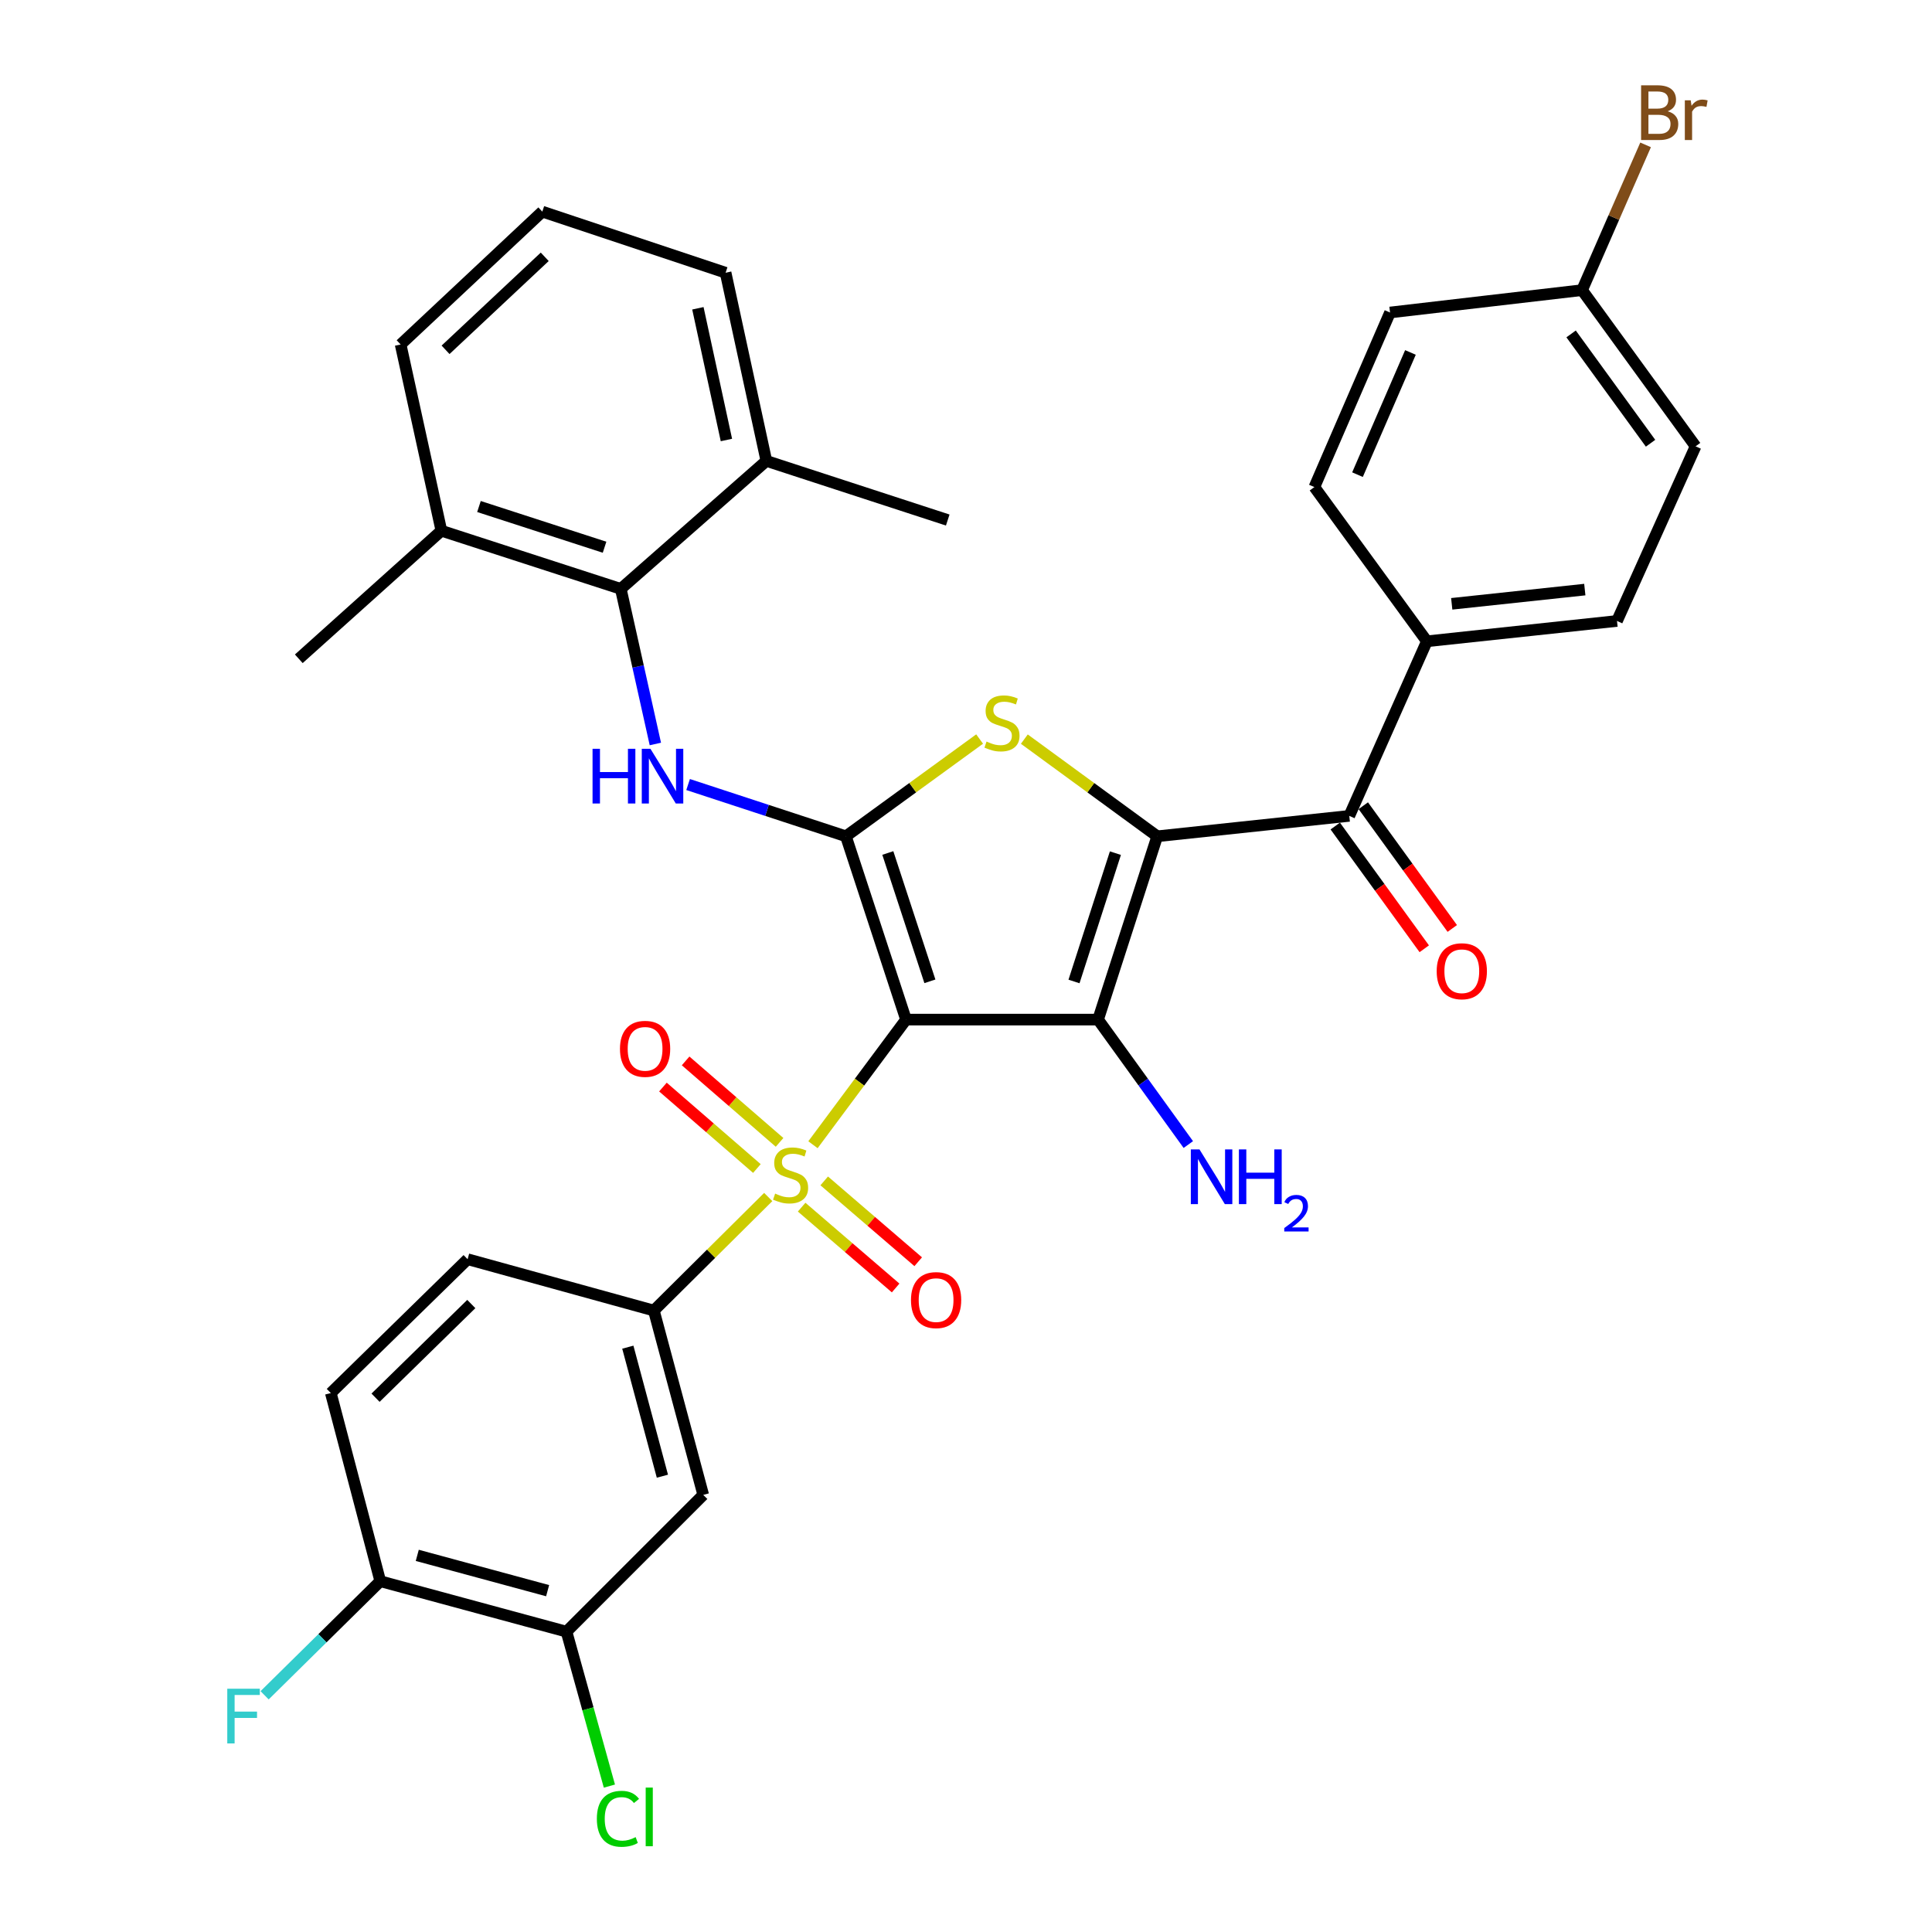 <?xml version='1.0' encoding='iso-8859-1'?>
<svg version='1.1' baseProfile='full'
              xmlns='http://www.w3.org/2000/svg'
                      xmlns:rdkit='http://www.rdkit.org/xml'
                      xmlns:xlink='http://www.w3.org/1999/xlink'
                  xml:space='preserve'
width='1000px' height='1000px' viewBox='0 0 1000 1000'>
<!-- END OF HEADER -->
<rect style='opacity:1.0;fill:#FFFFFF;stroke:none' width='1000' height='1000' x='0' y='0'> </rect>
<path class='bond-1' d='M 468.955,527.743 L 568.359,527.743' style='fill:none;fill-rule:evenodd;stroke:#000000;stroke-width:6px;stroke-linecap:butt;stroke-linejoin:miter;stroke-opacity:1' />
<path class='bond-2' d='M 468.955,527.743 L 444.874,560.126' style='fill:none;fill-rule:evenodd;stroke:#000000;stroke-width:6px;stroke-linecap:butt;stroke-linejoin:miter;stroke-opacity:1' />
<path class='bond-2' d='M 444.874,560.126 L 420.792,592.509' style='fill:none;fill-rule:evenodd;stroke:#CCCC00;stroke-width:6px;stroke-linecap:butt;stroke-linejoin:miter;stroke-opacity:1' />
<path class='bond-3' d='M 468.955,527.743 L 437.838,432.858' style='fill:none;fill-rule:evenodd;stroke:#000000;stroke-width:6px;stroke-linecap:butt;stroke-linejoin:miter;stroke-opacity:1' />
<path class='bond-3' d='M 481.313,507.927 L 459.531,441.508' style='fill:none;fill-rule:evenodd;stroke:#000000;stroke-width:6px;stroke-linecap:butt;stroke-linejoin:miter;stroke-opacity:1' />
<path class='bond-0' d='M 598.979,432.858 L 568.359,527.743' style='fill:none;fill-rule:evenodd;stroke:#000000;stroke-width:6px;stroke-linecap:butt;stroke-linejoin:miter;stroke-opacity:1' />
<path class='bond-0' d='M 577.334,441.588 L 555.9,508.008' style='fill:none;fill-rule:evenodd;stroke:#000000;stroke-width:6px;stroke-linecap:butt;stroke-linejoin:miter;stroke-opacity:1' />
<path class='bond-6' d='M 598.979,432.858 L 698.383,422.297' style='fill:none;fill-rule:evenodd;stroke:#000000;stroke-width:6px;stroke-linecap:butt;stroke-linejoin:miter;stroke-opacity:1' />
<path class='bond-34' d='M 598.979,432.858 L 564.587,407.712' style='fill:none;fill-rule:evenodd;stroke:#000000;stroke-width:6px;stroke-linecap:butt;stroke-linejoin:miter;stroke-opacity:1' />
<path class='bond-34' d='M 564.587,407.712 L 530.196,382.566' style='fill:none;fill-rule:evenodd;stroke:#CCCC00;stroke-width:6px;stroke-linecap:butt;stroke-linejoin:miter;stroke-opacity:1' />
<path class='bond-14' d='M 568.359,527.743 L 591.715,560.082' style='fill:none;fill-rule:evenodd;stroke:#000000;stroke-width:6px;stroke-linecap:butt;stroke-linejoin:miter;stroke-opacity:1' />
<path class='bond-14' d='M 591.715,560.082 L 615.071,592.421' style='fill:none;fill-rule:evenodd;stroke:#0000FF;stroke-width:6px;stroke-linecap:butt;stroke-linejoin:miter;stroke-opacity:1' />
<path class='bond-7' d='M 397.636,619.573 L 368.035,648.958' style='fill:none;fill-rule:evenodd;stroke:#CCCC00;stroke-width:6px;stroke-linecap:butt;stroke-linejoin:miter;stroke-opacity:1' />
<path class='bond-7' d='M 368.035,648.958 L 338.434,678.342' style='fill:none;fill-rule:evenodd;stroke:#000000;stroke-width:6px;stroke-linecap:butt;stroke-linejoin:miter;stroke-opacity:1' />
<path class='bond-11' d='M 414.931,624.821 L 439.256,645.737' style='fill:none;fill-rule:evenodd;stroke:#CCCC00;stroke-width:6px;stroke-linecap:butt;stroke-linejoin:miter;stroke-opacity:1' />
<path class='bond-11' d='M 439.256,645.737 L 463.58,666.654' style='fill:none;fill-rule:evenodd;stroke:#FF0000;stroke-width:6px;stroke-linecap:butt;stroke-linejoin:miter;stroke-opacity:1' />
<path class='bond-11' d='M 426.614,611.235 L 450.938,632.152' style='fill:none;fill-rule:evenodd;stroke:#CCCC00;stroke-width:6px;stroke-linecap:butt;stroke-linejoin:miter;stroke-opacity:1' />
<path class='bond-11' d='M 450.938,632.152 L 475.263,653.069' style='fill:none;fill-rule:evenodd;stroke:#FF0000;stroke-width:6px;stroke-linecap:butt;stroke-linejoin:miter;stroke-opacity:1' />
<path class='bond-12' d='M 403.506,591.284 L 379.189,570.203' style='fill:none;fill-rule:evenodd;stroke:#CCCC00;stroke-width:6px;stroke-linecap:butt;stroke-linejoin:miter;stroke-opacity:1' />
<path class='bond-12' d='M 379.189,570.203 L 354.872,549.123' style='fill:none;fill-rule:evenodd;stroke:#FF0000;stroke-width:6px;stroke-linecap:butt;stroke-linejoin:miter;stroke-opacity:1' />
<path class='bond-12' d='M 391.769,604.822 L 367.452,583.742' style='fill:none;fill-rule:evenodd;stroke:#CCCC00;stroke-width:6px;stroke-linecap:butt;stroke-linejoin:miter;stroke-opacity:1' />
<path class='bond-12' d='M 367.452,583.742 L 343.135,562.662' style='fill:none;fill-rule:evenodd;stroke:#FF0000;stroke-width:6px;stroke-linecap:butt;stroke-linejoin:miter;stroke-opacity:1' />
<path class='bond-4' d='M 437.838,432.858 L 472.444,407.693' style='fill:none;fill-rule:evenodd;stroke:#000000;stroke-width:6px;stroke-linecap:butt;stroke-linejoin:miter;stroke-opacity:1' />
<path class='bond-4' d='M 472.444,407.693 L 507.05,382.527' style='fill:none;fill-rule:evenodd;stroke:#CCCC00;stroke-width:6px;stroke-linecap:butt;stroke-linejoin:miter;stroke-opacity:1' />
<path class='bond-5' d='M 437.838,432.858 L 396.999,419.465' style='fill:none;fill-rule:evenodd;stroke:#000000;stroke-width:6px;stroke-linecap:butt;stroke-linejoin:miter;stroke-opacity:1' />
<path class='bond-5' d='M 396.999,419.465 L 356.16,406.072' style='fill:none;fill-rule:evenodd;stroke:#0000FF;stroke-width:6px;stroke-linecap:butt;stroke-linejoin:miter;stroke-opacity:1' />
<path class='bond-8' d='M 339.214,385.089 L 330.268,344.947' style='fill:none;fill-rule:evenodd;stroke:#0000FF;stroke-width:6px;stroke-linecap:butt;stroke-linejoin:miter;stroke-opacity:1' />
<path class='bond-8' d='M 330.268,344.947 L 321.322,304.806' style='fill:none;fill-rule:evenodd;stroke:#000000;stroke-width:6px;stroke-linecap:butt;stroke-linejoin:miter;stroke-opacity:1' />
<path class='bond-13' d='M 698.383,422.297 L 738.558,331.931' style='fill:none;fill-rule:evenodd;stroke:#000000;stroke-width:6px;stroke-linecap:butt;stroke-linejoin:miter;stroke-opacity:1' />
<path class='bond-16' d='M 691.13,427.556 L 714.161,459.321' style='fill:none;fill-rule:evenodd;stroke:#000000;stroke-width:6px;stroke-linecap:butt;stroke-linejoin:miter;stroke-opacity:1' />
<path class='bond-16' d='M 714.161,459.321 L 737.192,491.086' style='fill:none;fill-rule:evenodd;stroke:#FF0000;stroke-width:6px;stroke-linecap:butt;stroke-linejoin:miter;stroke-opacity:1' />
<path class='bond-16' d='M 705.636,417.038 L 728.667,448.804' style='fill:none;fill-rule:evenodd;stroke:#000000;stroke-width:6px;stroke-linecap:butt;stroke-linejoin:miter;stroke-opacity:1' />
<path class='bond-16' d='M 728.667,448.804 L 751.698,480.569' style='fill:none;fill-rule:evenodd;stroke:#FF0000;stroke-width:6px;stroke-linecap:butt;stroke-linejoin:miter;stroke-opacity:1' />
<path class='bond-9' d='M 338.434,678.342 L 363.996,773.745' style='fill:none;fill-rule:evenodd;stroke:#000000;stroke-width:6px;stroke-linecap:butt;stroke-linejoin:miter;stroke-opacity:1' />
<path class='bond-9' d='M 324.961,697.29 L 342.855,764.072' style='fill:none;fill-rule:evenodd;stroke:#000000;stroke-width:6px;stroke-linecap:butt;stroke-linejoin:miter;stroke-opacity:1' />
<path class='bond-17' d='M 338.434,678.342 L 242.036,651.764' style='fill:none;fill-rule:evenodd;stroke:#000000;stroke-width:6px;stroke-linecap:butt;stroke-linejoin:miter;stroke-opacity:1' />
<path class='bond-18' d='M 321.322,304.806 L 228.458,274.704' style='fill:none;fill-rule:evenodd;stroke:#000000;stroke-width:6px;stroke-linecap:butt;stroke-linejoin:miter;stroke-opacity:1' />
<path class='bond-18' d='M 312.918,283.246 L 247.913,262.174' style='fill:none;fill-rule:evenodd;stroke:#000000;stroke-width:6px;stroke-linecap:butt;stroke-linejoin:miter;stroke-opacity:1' />
<path class='bond-19' d='M 321.322,304.806 L 396.667,238.56' style='fill:none;fill-rule:evenodd;stroke:#000000;stroke-width:6px;stroke-linecap:butt;stroke-linejoin:miter;stroke-opacity:1' />
<path class='bond-10' d='M 363.996,773.745 L 293.221,844.54' style='fill:none;fill-rule:evenodd;stroke:#000000;stroke-width:6px;stroke-linecap:butt;stroke-linejoin:miter;stroke-opacity:1' />
<path class='bond-23' d='M 293.221,844.54 L 304.321,884.511' style='fill:none;fill-rule:evenodd;stroke:#000000;stroke-width:6px;stroke-linecap:butt;stroke-linejoin:miter;stroke-opacity:1' />
<path class='bond-23' d='M 304.321,884.511 L 315.42,924.482' style='fill:none;fill-rule:evenodd;stroke:#00CC00;stroke-width:6px;stroke-linecap:butt;stroke-linejoin:miter;stroke-opacity:1' />
<path class='bond-36' d='M 293.221,844.54 L 196.833,818.43' style='fill:none;fill-rule:evenodd;stroke:#000000;stroke-width:6px;stroke-linecap:butt;stroke-linejoin:miter;stroke-opacity:1' />
<path class='bond-36' d='M 283.448,823.329 L 215.976,805.052' style='fill:none;fill-rule:evenodd;stroke:#000000;stroke-width:6px;stroke-linecap:butt;stroke-linejoin:miter;stroke-opacity:1' />
<path class='bond-21' d='M 738.558,331.931 L 836.957,321.41' style='fill:none;fill-rule:evenodd;stroke:#000000;stroke-width:6px;stroke-linecap:butt;stroke-linejoin:miter;stroke-opacity:1' />
<path class='bond-21' d='M 751.413,312.537 L 820.292,305.172' style='fill:none;fill-rule:evenodd;stroke:#000000;stroke-width:6px;stroke-linecap:butt;stroke-linejoin:miter;stroke-opacity:1' />
<path class='bond-22' d='M 738.558,331.931 L 680.326,252.107' style='fill:none;fill-rule:evenodd;stroke:#000000;stroke-width:6px;stroke-linecap:butt;stroke-linejoin:miter;stroke-opacity:1' />
<path class='bond-15' d='M 196.833,818.43 L 171.231,721.037' style='fill:none;fill-rule:evenodd;stroke:#000000;stroke-width:6px;stroke-linecap:butt;stroke-linejoin:miter;stroke-opacity:1' />
<path class='bond-25' d='M 196.833,818.43 L 166.898,847.957' style='fill:none;fill-rule:evenodd;stroke:#000000;stroke-width:6px;stroke-linecap:butt;stroke-linejoin:miter;stroke-opacity:1' />
<path class='bond-25' d='M 166.898,847.957 L 136.963,877.483' style='fill:none;fill-rule:evenodd;stroke:#33CCCC;stroke-width:6px;stroke-linecap:butt;stroke-linejoin:miter;stroke-opacity:1' />
<path class='bond-20' d='M 242.036,651.764 L 171.231,721.037' style='fill:none;fill-rule:evenodd;stroke:#000000;stroke-width:6px;stroke-linecap:butt;stroke-linejoin:miter;stroke-opacity:1' />
<path class='bond-20' d='M 243.945,674.963 L 194.382,723.453' style='fill:none;fill-rule:evenodd;stroke:#000000;stroke-width:6px;stroke-linecap:butt;stroke-linejoin:miter;stroke-opacity:1' />
<path class='bond-31' d='M 228.458,274.704 L 207.365,178.306' style='fill:none;fill-rule:evenodd;stroke:#000000;stroke-width:6px;stroke-linecap:butt;stroke-linejoin:miter;stroke-opacity:1' />
<path class='bond-32' d='M 228.458,274.704 L 154.657,340.99' style='fill:none;fill-rule:evenodd;stroke:#000000;stroke-width:6px;stroke-linecap:butt;stroke-linejoin:miter;stroke-opacity:1' />
<path class='bond-30' d='M 396.667,238.56 L 375.573,141.166' style='fill:none;fill-rule:evenodd;stroke:#000000;stroke-width:6px;stroke-linecap:butt;stroke-linejoin:miter;stroke-opacity:1' />
<path class='bond-30' d='M 375.991,227.743 L 361.226,159.568' style='fill:none;fill-rule:evenodd;stroke:#000000;stroke-width:6px;stroke-linecap:butt;stroke-linejoin:miter;stroke-opacity:1' />
<path class='bond-33' d='M 396.667,238.56 L 490.546,269.169' style='fill:none;fill-rule:evenodd;stroke:#000000;stroke-width:6px;stroke-linecap:butt;stroke-linejoin:miter;stroke-opacity:1' />
<path class='bond-27' d='M 836.957,321.41 L 877.631,231.014' style='fill:none;fill-rule:evenodd;stroke:#000000;stroke-width:6px;stroke-linecap:butt;stroke-linejoin:miter;stroke-opacity:1' />
<path class='bond-26' d='M 680.326,252.107 L 719.476,161.752' style='fill:none;fill-rule:evenodd;stroke:#000000;stroke-width:6px;stroke-linecap:butt;stroke-linejoin:miter;stroke-opacity:1' />
<path class='bond-26' d='M 702.639,245.678 L 730.044,182.429' style='fill:none;fill-rule:evenodd;stroke:#000000;stroke-width:6px;stroke-linecap:butt;stroke-linejoin:miter;stroke-opacity:1' />
<path class='bond-24' d='M 818.88,150.175 L 719.476,161.752' style='fill:none;fill-rule:evenodd;stroke:#000000;stroke-width:6px;stroke-linecap:butt;stroke-linejoin:miter;stroke-opacity:1' />
<path class='bond-28' d='M 818.88,150.175 L 835.319,112.579' style='fill:none;fill-rule:evenodd;stroke:#000000;stroke-width:6px;stroke-linecap:butt;stroke-linejoin:miter;stroke-opacity:1' />
<path class='bond-28' d='M 835.319,112.579 L 851.758,74.983' style='fill:none;fill-rule:evenodd;stroke:#7F4C19;stroke-width:6px;stroke-linecap:butt;stroke-linejoin:miter;stroke-opacity:1' />
<path class='bond-37' d='M 818.88,150.175 L 877.631,231.014' style='fill:none;fill-rule:evenodd;stroke:#000000;stroke-width:6px;stroke-linecap:butt;stroke-linejoin:miter;stroke-opacity:1' />
<path class='bond-37' d='M 813.198,172.835 L 854.324,229.422' style='fill:none;fill-rule:evenodd;stroke:#000000;stroke-width:6px;stroke-linecap:butt;stroke-linejoin:miter;stroke-opacity:1' />
<path class='bond-29' d='M 280.699,109.541 L 375.573,141.166' style='fill:none;fill-rule:evenodd;stroke:#000000;stroke-width:6px;stroke-linecap:butt;stroke-linejoin:miter;stroke-opacity:1' />
<path class='bond-35' d='M 280.699,109.541 L 207.365,178.306' style='fill:none;fill-rule:evenodd;stroke:#000000;stroke-width:6px;stroke-linecap:butt;stroke-linejoin:miter;stroke-opacity:1' />
<path class='bond-35' d='M 281.955,132.926 L 230.621,181.062' style='fill:none;fill-rule:evenodd;stroke:#000000;stroke-width:6px;stroke-linecap:butt;stroke-linejoin:miter;stroke-opacity:1' />
<path  class='atom-3' d='M 401.209 617.805
Q 401.529 617.925, 402.849 618.485
Q 404.169 619.045, 405.609 619.405
Q 407.089 619.725, 408.529 619.725
Q 411.209 619.725, 412.769 618.445
Q 414.329 617.125, 414.329 614.845
Q 414.329 613.285, 413.529 612.325
Q 412.769 611.365, 411.569 610.845
Q 410.369 610.325, 408.369 609.725
Q 405.849 608.965, 404.329 608.245
Q 402.849 607.525, 401.769 606.005
Q 400.729 604.485, 400.729 601.925
Q 400.729 598.365, 403.129 596.165
Q 405.569 593.965, 410.369 593.965
Q 413.649 593.965, 417.369 595.525
L 416.449 598.605
Q 413.049 597.205, 410.489 597.205
Q 407.729 597.205, 406.209 598.365
Q 404.689 599.485, 404.729 601.445
Q 404.729 602.965, 405.489 603.885
Q 406.289 604.805, 407.409 605.325
Q 408.569 605.845, 410.489 606.445
Q 413.049 607.245, 414.569 608.045
Q 416.089 608.845, 417.169 610.485
Q 418.289 612.085, 418.289 614.845
Q 418.289 618.765, 415.649 620.885
Q 413.049 622.965, 408.689 622.965
Q 406.169 622.965, 404.249 622.405
Q 402.369 621.885, 400.129 620.965
L 401.209 617.805
' fill='#CCCC00'/>
<path  class='atom-5' d='M 510.627 383.828
Q 510.947 383.948, 512.267 384.508
Q 513.587 385.068, 515.027 385.428
Q 516.507 385.748, 517.947 385.748
Q 520.627 385.748, 522.187 384.468
Q 523.747 383.148, 523.747 380.868
Q 523.747 379.308, 522.947 378.348
Q 522.187 377.388, 520.987 376.868
Q 519.787 376.348, 517.787 375.748
Q 515.267 374.988, 513.747 374.268
Q 512.267 373.548, 511.187 372.028
Q 510.147 370.508, 510.147 367.948
Q 510.147 364.388, 512.547 362.188
Q 514.987 359.988, 519.787 359.988
Q 523.067 359.988, 526.787 361.548
L 525.867 364.628
Q 522.467 363.228, 519.907 363.228
Q 517.147 363.228, 515.627 364.388
Q 514.107 365.508, 514.147 367.468
Q 514.147 368.988, 514.907 369.908
Q 515.707 370.828, 516.827 371.348
Q 517.987 371.868, 519.907 372.468
Q 522.467 373.268, 523.987 374.068
Q 525.507 374.868, 526.587 376.508
Q 527.707 378.108, 527.707 380.868
Q 527.707 384.788, 525.067 386.908
Q 522.467 388.988, 518.107 388.988
Q 515.587 388.988, 513.667 388.428
Q 511.787 387.908, 509.547 386.988
L 510.627 383.828
' fill='#CCCC00'/>
<path  class='atom-6' d='M 306.703 387.571
L 310.543 387.571
L 310.543 399.611
L 325.023 399.611
L 325.023 387.571
L 328.863 387.571
L 328.863 415.891
L 325.023 415.891
L 325.023 402.811
L 310.543 402.811
L 310.543 415.891
L 306.703 415.891
L 306.703 387.571
' fill='#0000FF'/>
<path  class='atom-6' d='M 336.663 387.571
L 345.943 402.571
Q 346.863 404.051, 348.343 406.731
Q 349.823 409.411, 349.903 409.571
L 349.903 387.571
L 353.663 387.571
L 353.663 415.891
L 349.783 415.891
L 339.823 399.491
Q 338.663 397.571, 337.423 395.371
Q 336.223 393.171, 335.863 392.491
L 335.863 415.891
L 332.183 415.891
L 332.183 387.571
L 336.663 387.571
' fill='#0000FF'/>
<path  class='atom-12' d='M 471.524 672.928
Q 471.524 666.128, 474.884 662.328
Q 478.244 658.528, 484.524 658.528
Q 490.804 658.528, 494.164 662.328
Q 497.524 666.128, 497.524 672.928
Q 497.524 679.808, 494.124 683.728
Q 490.724 687.608, 484.524 687.608
Q 478.284 687.608, 474.884 683.728
Q 471.524 679.848, 471.524 672.928
M 484.524 684.408
Q 488.844 684.408, 491.164 681.528
Q 493.524 678.608, 493.524 672.928
Q 493.524 667.368, 491.164 664.568
Q 488.844 661.728, 484.524 661.728
Q 480.204 661.728, 477.844 664.528
Q 475.524 667.328, 475.524 672.928
Q 475.524 678.648, 477.844 681.528
Q 480.204 684.408, 484.524 684.408
' fill='#FF0000'/>
<path  class='atom-13' d='M 320.895 542.874
Q 320.895 536.074, 324.255 532.274
Q 327.615 528.474, 333.895 528.474
Q 340.175 528.474, 343.535 532.274
Q 346.895 536.074, 346.895 542.874
Q 346.895 549.754, 343.495 553.674
Q 340.095 557.554, 333.895 557.554
Q 327.655 557.554, 324.255 553.674
Q 320.895 549.794, 320.895 542.874
M 333.895 554.354
Q 338.215 554.354, 340.535 551.474
Q 342.895 548.554, 342.895 542.874
Q 342.895 537.314, 340.535 534.514
Q 338.215 531.674, 333.895 531.674
Q 329.575 531.674, 327.215 534.474
Q 324.895 537.274, 324.895 542.874
Q 324.895 548.594, 327.215 551.474
Q 329.575 554.354, 333.895 554.354
' fill='#FF0000'/>
<path  class='atom-15' d='M 620.85 594.93
L 630.13 609.93
Q 631.05 611.41, 632.53 614.09
Q 634.01 616.77, 634.09 616.93
L 634.09 594.93
L 637.85 594.93
L 637.85 623.25
L 633.97 623.25
L 624.01 606.85
Q 622.85 604.93, 621.61 602.73
Q 620.41 600.53, 620.05 599.85
L 620.05 623.25
L 616.37 623.25
L 616.37 594.93
L 620.85 594.93
' fill='#0000FF'/>
<path  class='atom-15' d='M 641.25 594.93
L 645.09 594.93
L 645.09 606.97
L 659.57 606.97
L 659.57 594.93
L 663.41 594.93
L 663.41 623.25
L 659.57 623.25
L 659.57 610.17
L 645.09 610.17
L 645.09 623.25
L 641.25 623.25
L 641.25 594.93
' fill='#0000FF'/>
<path  class='atom-15' d='M 664.782 622.256
Q 665.469 620.488, 667.106 619.511
Q 668.742 618.508, 671.013 618.508
Q 673.838 618.508, 675.422 620.039
Q 677.006 621.57, 677.006 624.289
Q 677.006 627.061, 674.946 629.648
Q 672.914 632.236, 668.69 635.298
L 677.322 635.298
L 677.322 637.41
L 664.73 637.41
L 664.73 635.641
Q 668.214 633.16, 670.274 631.312
Q 672.359 629.464, 673.362 627.8
Q 674.366 626.137, 674.366 624.421
Q 674.366 622.626, 673.468 621.623
Q 672.57 620.62, 671.013 620.62
Q 669.508 620.62, 668.505 621.227
Q 667.502 621.834, 666.789 623.18
L 664.782 622.256
' fill='#0000FF'/>
<path  class='atom-17' d='M 743.626 502.708
Q 743.626 495.908, 746.986 492.108
Q 750.346 488.308, 756.626 488.308
Q 762.906 488.308, 766.266 492.108
Q 769.626 495.908, 769.626 502.708
Q 769.626 509.588, 766.226 513.508
Q 762.826 517.388, 756.626 517.388
Q 750.386 517.388, 746.986 513.508
Q 743.626 509.628, 743.626 502.708
M 756.626 514.188
Q 760.946 514.188, 763.266 511.308
Q 765.626 508.388, 765.626 502.708
Q 765.626 497.148, 763.266 494.348
Q 760.946 491.508, 756.626 491.508
Q 752.306 491.508, 749.946 494.308
Q 747.626 497.108, 747.626 502.708
Q 747.626 508.428, 749.946 511.308
Q 752.306 514.188, 756.626 514.188
' fill='#FF0000'/>
<path  class='atom-24' d='M 308.929 941.41
Q 308.929 934.37, 312.209 930.69
Q 315.529 926.97, 321.809 926.97
Q 327.649 926.97, 330.769 931.09
L 328.129 933.25
Q 325.849 930.25, 321.809 930.25
Q 317.529 930.25, 315.249 933.13
Q 313.009 935.97, 313.009 941.41
Q 313.009 947.01, 315.329 949.89
Q 317.689 952.77, 322.249 952.77
Q 325.369 952.77, 329.009 950.89
L 330.129 953.89
Q 328.649 954.85, 326.409 955.41
Q 324.169 955.97, 321.689 955.97
Q 315.529 955.97, 312.209 952.21
Q 308.929 948.45, 308.929 941.41
' fill='#00CC00'/>
<path  class='atom-24' d='M 334.209 925.25
L 337.889 925.25
L 337.889 955.61
L 334.209 955.61
L 334.209 925.25
' fill='#00CC00'/>
<path  class='atom-26' d='M 117.638 874.08
L 134.478 874.08
L 134.478 877.32
L 121.438 877.32
L 121.438 885.92
L 133.038 885.92
L 133.038 889.2
L 121.438 889.2
L 121.438 902.4
L 117.638 902.4
L 117.638 874.08
' fill='#33CCCC'/>
<path  class='atom-29' d='M 863.186 57.596
Q 865.906 58.356, 867.266 60.036
Q 868.666 61.676, 868.666 64.116
Q 868.666 68.036, 866.146 70.276
Q 863.666 72.476, 858.946 72.476
L 849.426 72.476
L 849.426 44.156
L 857.786 44.156
Q 862.626 44.156, 865.066 46.116
Q 867.506 48.076, 867.506 51.676
Q 867.506 55.956, 863.186 57.596
M 853.226 47.356
L 853.226 56.236
L 857.786 56.236
Q 860.586 56.236, 862.026 55.116
Q 863.506 53.956, 863.506 51.676
Q 863.506 47.356, 857.786 47.356
L 853.226 47.356
M 858.946 69.276
Q 861.706 69.276, 863.186 67.956
Q 864.666 66.636, 864.666 64.116
Q 864.666 61.796, 863.026 60.636
Q 861.426 59.436, 858.346 59.436
L 853.226 59.436
L 853.226 69.276
L 858.946 69.276
' fill='#7F4C19'/>
<path  class='atom-29' d='M 875.106 51.916
L 875.546 54.756
Q 877.706 51.556, 881.226 51.556
Q 882.346 51.556, 883.866 51.956
L 883.266 55.316
Q 881.546 54.916, 880.586 54.916
Q 878.906 54.916, 877.786 55.596
Q 876.706 56.236, 875.826 57.796
L 875.826 72.476
L 872.066 72.476
L 872.066 51.916
L 875.106 51.916
' fill='#7F4C19'/>
</svg>
